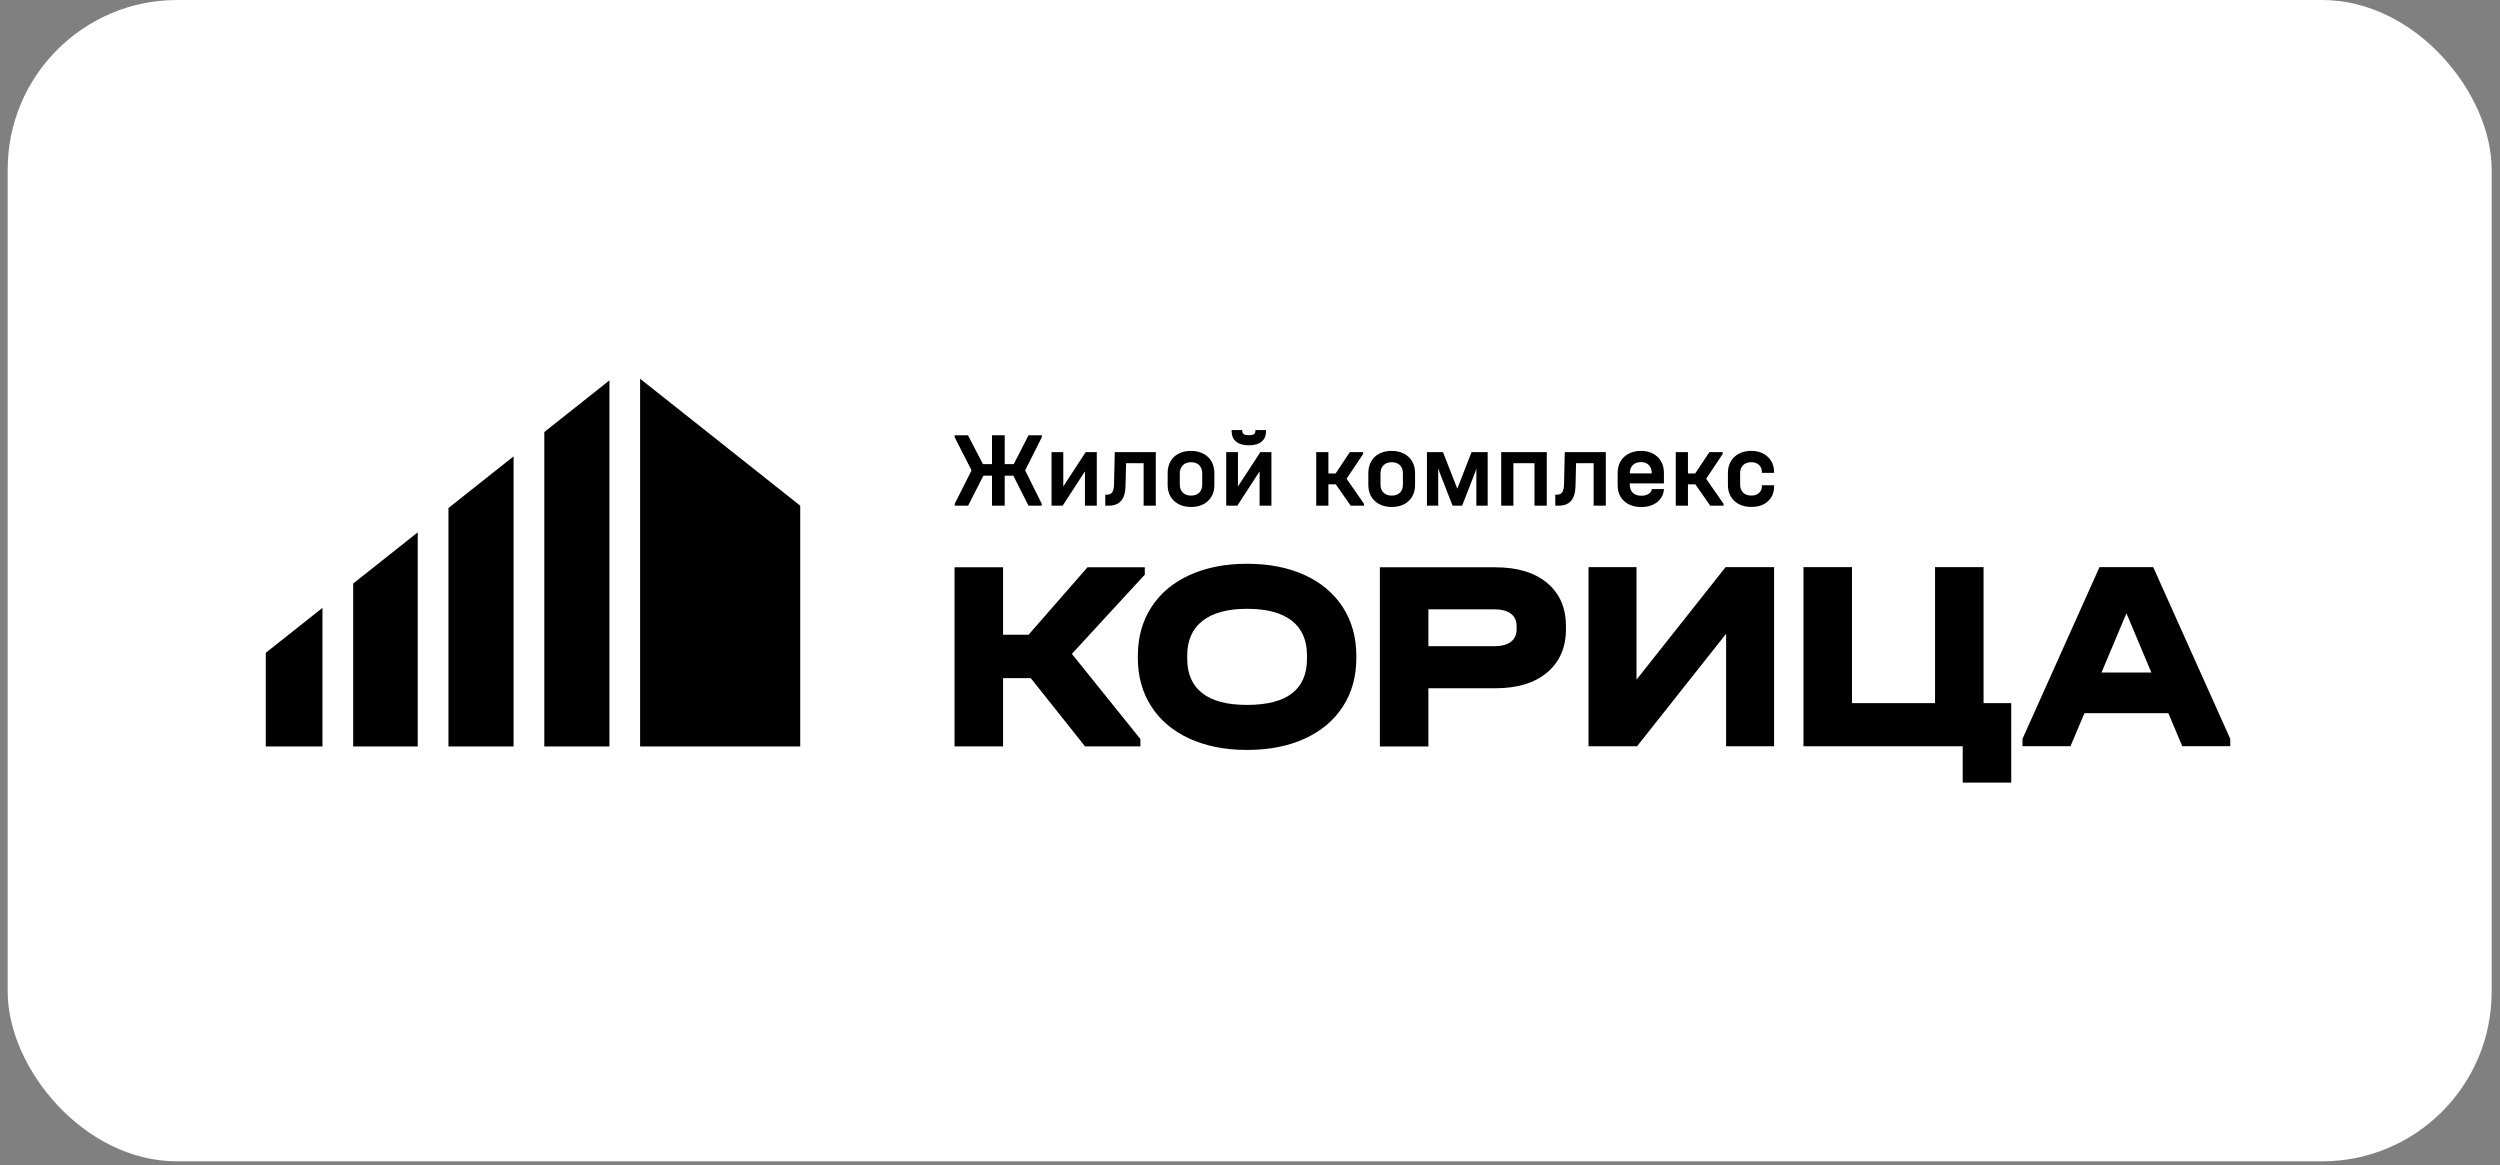<?xml version="1.0" encoding="UTF-8"?> <svg xmlns="http://www.w3.org/2000/svg" width="118" height="55" viewBox="0 0 118 55" fill="none"><rect x="0" y="0" width="118" height="55" fill="#808080" stroke="none"/><rect x="0.363" width="117.243" height="54.815" rx="8" fill="white"></rect><g clip-path="url(#clip0_1966_9719)"><path d="M16.67 27.543L19.716 25.127V35.232H16.67V27.543ZM24.241 21.541L21.167 23.978V35.234H24.241V21.541ZM15.22 28.691L12.544 30.813V35.234H15.22V28.691ZM30.213 17.877V35.234H37.771V23.869L30.213 17.877ZM28.763 17.956L25.691 20.392V35.234H28.765V17.956H28.763Z" fill="black"></path><path d="M54.034 27.125L50.592 30.863L53.827 34.883V35.23H51.214L48.652 32.008H47.345V35.23H45.055V26.776H47.345V29.96H48.548L51.329 26.776H54.034V27.125ZM56.146 34.864C55.365 34.507 54.763 34 54.341 33.344C53.918 32.687 53.706 31.925 53.706 31.056V30.965C53.706 30.088 53.917 29.322 54.341 28.664C54.763 28.007 55.365 27.499 56.146 27.144C56.926 26.788 57.829 26.61 58.855 26.61C59.899 26.61 60.808 26.788 61.585 27.144C62.361 27.501 62.96 28.008 63.384 28.664C63.807 29.322 64.019 30.088 64.019 30.965V31.055C64.019 31.931 63.807 32.696 63.384 33.349C62.962 34.002 62.363 34.507 61.585 34.862C60.81 35.219 59.899 35.397 58.855 35.397C57.831 35.398 56.926 35.219 56.146 34.864ZM61.69 31.095V30.939C61.69 30.218 61.451 29.671 60.972 29.296C60.493 28.922 59.788 28.736 58.857 28.736C57.943 28.736 57.244 28.925 56.761 29.303C56.278 29.68 56.037 30.226 56.037 30.939V31.095C56.037 31.808 56.275 32.349 56.748 32.718C57.222 33.088 57.925 33.272 58.857 33.272C60.745 33.272 61.69 32.546 61.69 31.095ZM70.576 26.776C71.62 26.776 72.437 27.023 73.027 27.517C73.618 28.011 73.913 28.691 73.913 29.56V29.69C73.913 30.557 73.618 31.24 73.027 31.739C72.436 32.239 71.618 32.486 70.576 32.486H67.42V35.232H65.13V26.776H70.576ZM71.313 30.294C71.495 30.157 71.585 29.955 71.585 29.688V29.559C71.585 29.301 71.495 29.103 71.313 28.967C71.132 28.829 70.868 28.76 70.525 28.76H67.42V30.501H70.525C70.868 30.501 71.132 30.432 71.313 30.294ZM77.243 26.77V32.08L81.447 26.77H83.737V35.224H81.473V29.914L77.268 35.224H74.978V26.77H77.243ZM94.93 33.187V36.938H92.639V35.224H85.124V26.77H87.413V33.187H91.334V26.77H93.624V33.187H94.93ZM105.269 34.875V35.222H103.005L102.345 33.662H98.386L97.726 35.222H95.461V34.875L99.096 26.77H101.632L105.269 34.875ZM101.545 31.744L100.368 28.947L99.191 31.744H101.545Z" fill="black"></path><path d="M49.174 20.637L48.387 22.202L49.169 23.776V23.867H48.545L47.828 22.45H47.422V23.867H46.823V22.45H46.416L45.696 23.867H45.064V23.776L45.858 22.202L45.06 20.637V20.546H45.689L46.396 21.907H46.823V20.546H47.422V21.907H47.849L48.546 20.546H49.176V20.637H49.174ZM50.187 21.341V22.962L51.244 21.341H51.768V23.867H51.209V22.248L50.157 23.869H49.633V21.341H50.187ZM54.553 23.867H53.979V21.863H53.151L53.125 22.927C53.118 23.247 53.049 23.485 52.916 23.639C52.784 23.792 52.584 23.869 52.317 23.869H52.169V23.348H52.251C52.364 23.348 52.444 23.311 52.495 23.235C52.547 23.162 52.576 23.04 52.582 22.871L52.617 21.341H54.554V23.867H54.553ZM55.637 23.8C55.471 23.714 55.343 23.592 55.249 23.436C55.158 23.279 55.113 23.098 55.113 22.892V22.325C55.113 22.119 55.158 21.936 55.248 21.778C55.338 21.619 55.466 21.496 55.632 21.412C55.797 21.325 55.992 21.282 56.212 21.282C56.432 21.282 56.626 21.325 56.793 21.412C56.96 21.498 57.09 21.619 57.182 21.778C57.273 21.936 57.318 22.119 57.318 22.325V22.892C57.318 23.205 57.217 23.456 57.016 23.647C56.816 23.835 56.546 23.93 56.21 23.93C55.993 23.928 55.802 23.887 55.637 23.8ZM56.605 23.253C56.698 23.16 56.745 23.034 56.745 22.875V22.344C56.745 22.183 56.698 22.055 56.605 21.959C56.512 21.864 56.382 21.816 56.216 21.816C56.054 21.816 55.924 21.864 55.83 21.959C55.735 22.053 55.686 22.181 55.686 22.344V22.875C55.686 23.034 55.735 23.16 55.831 23.253C55.928 23.346 56.056 23.392 56.215 23.392C56.382 23.392 56.511 23.346 56.605 23.253ZM58.431 21.341V22.962L59.488 21.341H60.011V23.867H59.453V22.248L58.401 23.869H57.877V21.341H58.431ZM58.343 20.843C58.201 20.727 58.132 20.559 58.132 20.34V20.3H58.635V20.34C58.635 20.41 58.661 20.463 58.711 20.495C58.762 20.527 58.841 20.543 58.95 20.543C59.054 20.543 59.131 20.527 59.181 20.495C59.23 20.463 59.255 20.412 59.255 20.34V20.3H59.758V20.34C59.758 20.559 59.689 20.727 59.549 20.843C59.409 20.96 59.209 21.018 58.944 21.018C58.683 21.018 58.483 20.959 58.343 20.843ZM64.383 23.783V23.869H63.752L63.05 22.861H62.7V23.869H62.125V21.341H62.7V22.349H63.041L63.712 21.341H64.341V21.427L63.559 22.597L64.383 23.783ZM65.109 23.8C64.944 23.714 64.815 23.592 64.722 23.436C64.63 23.279 64.585 23.098 64.585 22.892V22.325C64.585 22.119 64.63 21.936 64.72 21.778C64.81 21.619 64.939 21.496 65.104 21.412C65.27 21.325 65.464 21.282 65.684 21.282C65.904 21.282 66.098 21.325 66.265 21.412C66.432 21.498 66.562 21.619 66.654 21.778C66.746 21.936 66.791 22.119 66.791 22.325V22.892C66.791 23.205 66.689 23.456 66.489 23.647C66.288 23.835 66.018 23.93 65.682 23.93C65.467 23.928 65.276 23.887 65.109 23.8ZM66.078 23.253C66.171 23.16 66.217 23.034 66.217 22.875V22.344C66.217 22.183 66.171 22.055 66.078 21.959C65.984 21.864 65.854 21.816 65.689 21.816C65.527 21.816 65.397 21.864 65.302 21.959C65.207 22.053 65.159 22.181 65.159 22.344V22.875C65.159 23.034 65.207 23.16 65.303 23.253C65.4 23.346 65.528 23.392 65.687 23.392C65.856 23.392 65.984 23.346 66.078 23.253ZM70.218 21.341V23.867H69.684V22.116L69.619 22.312L69.013 23.867H68.561L67.955 22.312L67.884 22.104V23.866H67.351V21.341H68.109L68.785 23.067L69.457 21.341H70.218ZM73.008 21.341V23.867H72.428V21.863H71.432V23.867H70.857V21.341H73.008ZM75.794 23.867H75.219V21.863H74.39L74.365 22.927C74.358 23.247 74.289 23.485 74.156 23.639C74.024 23.792 73.823 23.869 73.557 23.869H73.409V23.348H73.491C73.603 23.348 73.683 23.311 73.735 23.235C73.786 23.162 73.815 23.04 73.822 22.871L73.857 21.341H75.794V23.867ZM76.926 22.815V22.875C76.926 23.04 76.974 23.17 77.069 23.261C77.164 23.352 77.297 23.399 77.471 23.399C77.609 23.399 77.726 23.368 77.819 23.308C77.912 23.247 77.96 23.173 77.963 23.085H78.539C78.521 23.338 78.415 23.543 78.221 23.698C78.026 23.853 77.774 23.931 77.466 23.931C77.13 23.931 76.86 23.837 76.658 23.65C76.454 23.463 76.353 23.212 76.353 22.898V22.32C76.353 22.114 76.399 21.933 76.489 21.776C76.581 21.619 76.711 21.498 76.878 21.412C77.045 21.325 77.238 21.282 77.455 21.282C77.671 21.282 77.861 21.325 78.023 21.412C78.185 21.498 78.312 21.618 78.402 21.773C78.492 21.928 78.537 22.109 78.537 22.316V22.816H76.926V22.815ZM77.066 21.954C76.973 22.048 76.926 22.176 76.926 22.34V22.344H77.963V22.34C77.963 22.178 77.919 22.05 77.827 21.954C77.736 21.86 77.612 21.811 77.456 21.811C77.289 21.813 77.159 21.86 77.066 21.954ZM81.354 23.783V23.869H80.723L80.021 22.861H79.671V23.869H79.096V21.341H79.671V22.349H80.011L80.683 21.341H81.312V21.427L80.53 22.597L81.354 23.783ZM82.083 23.8C81.916 23.714 81.786 23.592 81.695 23.436C81.603 23.279 81.558 23.098 81.558 22.892V22.319C81.558 22.112 81.605 21.931 81.695 21.775C81.786 21.618 81.916 21.496 82.083 21.41C82.25 21.323 82.445 21.28 82.664 21.28C82.872 21.28 83.056 21.322 83.218 21.407C83.381 21.491 83.508 21.608 83.599 21.759C83.691 21.909 83.736 22.079 83.736 22.267V22.319H83.161V22.267C83.161 22.136 83.114 22.027 83.021 21.943C82.928 21.858 82.809 21.816 82.663 21.816C82.497 21.816 82.367 21.863 82.274 21.956C82.181 22.048 82.134 22.175 82.134 22.333V22.88C82.134 23.039 82.183 23.163 82.278 23.255C82.372 23.346 82.501 23.391 82.664 23.391C82.811 23.391 82.93 23.351 83.023 23.269C83.116 23.188 83.162 23.084 83.162 22.956V22.904H83.737V22.956C83.737 23.25 83.639 23.485 83.445 23.661C83.251 23.839 82.991 23.927 82.664 23.927C82.445 23.928 82.25 23.887 82.083 23.8Z" fill="black"></path></g><defs><clipPath id="clip0_1966_9719"><rect width="92.881" height="19.06" fill="white" transform="translate(12.544 17.877)"></rect></clipPath></defs></svg> 